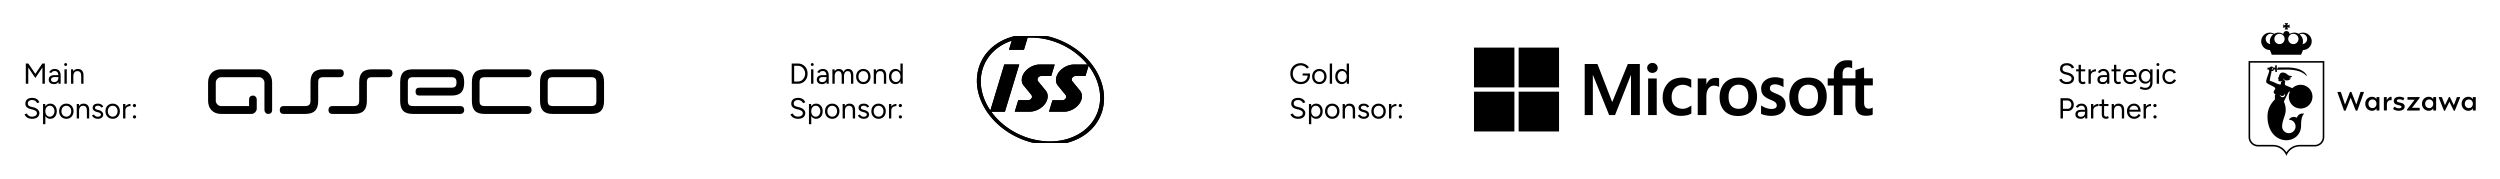 <svg xmlns="http://www.w3.org/2000/svg" width="865" height="62" fill="none"><g clip-path="url(#A)"><path d="M8.93 28.981v-7h.88l2.42 3.58 2.42-3.58h.87v7h-.84v-5.64l-2.45 3.65-2.45-3.63v5.62h-.85zm11.307 0l-.04-.82v-1.82c0-.393-.043-.717-.13-.97a1.14 1.14 0 0 0-.41-.59c-.187-.133-.43-.2-.73-.2-.273 0-.51.057-.71.17a1.22 1.22 0 0 0-.48.52l-.72-.28c.127-.233.28-.433.46-.6a1.76 1.76 0 0 1 .63-.39 2.25 2.25 0 0 1 .82-.14c.467 0 .85.093 1.15.28.307.18.537.45.69.81.153.353.227.793.22 1.32l-.01 2.71h-.74zm-1.5.12c-.587 0-1.047-.133-1.38-.4-.327-.273-.49-.65-.49-1.13 0-.507.167-.893.5-1.16.34-.273.813-.41 1.42-.41h1.43v.67h-1.25c-.467 0-.8.077-1 .23-.193.153-.29.373-.29.66a.75.75 0 0 0 .29.62c.193.147.463.22.81.22.287 0 .537-.06.75-.18.213-.127.377-.303.49-.53a1.77 1.77 0 0 0 .18-.82h.34c0 .68-.153 1.223-.46 1.63-.307.4-.753.6-1.34.6zm3.568-.12v-5h.8v5h-.8zm.41-6.16a.48.48 0 0 1-.5-.5.46.46 0 0 1 .15-.35.48.48 0 0 1 .35-.15.46.46 0 0 1 .35.15.46.46 0 0 1 .15.35.48.48 0 0 1-.15.35.46.46 0 0 1-.35.15zm1.864 6.16v-5h.75l.05.92v4.08h-.8zm3.51 0v-2.56h.8v2.56h-.8zm0-2.56c0-.493-.057-.87-.17-1.13s-.27-.437-.47-.53a1.5 1.5 0 0 0-.68-.15c-.44 0-.783.157-1.03.47-.24.307-.36.743-.36 1.31h-.39c0-.527.077-.98.23-1.36s.377-.67.67-.87.647-.3 1.06-.3c.393 0 .733.08 1.02.24.293.153.52.4.68.74.167.34.247.787.24 1.34v.24h-.8zM11.17 41.101a4.01 4.01 0 0 1-1.03-.12c-.3-.087-.56-.203-.78-.35a2.45 2.45 0 0 1-.54-.5 2.01 2.01 0 0 1-.31-.59l.81-.28c.1.293.3.55.6.77.307.213.68.32 1.12.32.54 0 .963-.107 1.27-.32s.46-.497.46-.85c0-.327-.137-.59-.41-.79-.273-.207-.633-.367-1.08-.48l-.77-.2c-.313-.08-.603-.197-.87-.35a2.01 2.01 0 0 1-.63-.6c-.153-.247-.23-.54-.23-.88 0-.633.203-1.127.61-1.48.413-.36 1.007-.54 1.78-.54.46 0 .857.077 1.19.23.333.147.603.337.81.57.213.227.363.473.45.74l-.8.28c-.127-.333-.34-.593-.64-.78-.3-.193-.663-.29-1.09-.29-.447 0-.803.11-1.07.33-.26.213-.39.507-.39.88 0 .32.103.567.31.74.207.167.477.29.81.37l.77.19c.68.16 1.2.427 1.56.8.367.367.55.763.55 1.19 0 .367-.093.703-.28 1.01-.187.3-.463.54-.83.72-.36.173-.81.26-1.35.26zm3.723 1.88v-7h.75l.05.92v6.08h-.8zm2.49-1.88a1.91 1.91 0 0 1-1.11-.33c-.313-.22-.557-.527-.73-.92-.173-.4-.26-.857-.26-1.37 0-.52.087-.977.26-1.37s.417-.7.73-.92a1.91 1.91 0 0 1 1.11-.33c.447 0 .84.11 1.18.33a2.18 2.18 0 0 1 .79.92c.193.393.29.85.29 1.37 0 .513-.097.97-.29 1.37a2.18 2.18 0 0 1-.79.92c-.34.22-.733.33-1.18.33zm-.18-.73a1.46 1.46 0 0 0 .83-.24 1.63 1.63 0 0 0 .58-.67c.147-.287.22-.613.22-.98s-.07-.693-.21-.98c-.133-.287-.323-.51-.57-.67a1.51 1.51 0 0 0-.84-.24c-.293 0-.557.08-.79.24-.227.16-.407.383-.54.67-.127.287-.19.613-.19.98s.063.693.19.98c.133.287.313.51.54.67s.487.24.78.24zm5.758.73c-.487 0-.92-.11-1.3-.33a2.41 2.41 0 0 1-.88-.93c-.213-.393-.32-.847-.32-1.36s.103-.967.31-1.36c.213-.393.507-.7.88-.92.38-.227.81-.34 1.29-.34.493 0 .927.113 1.3.34a2.25 2.25 0 0 1 .88.92c.213.393.32.847.32 1.36s-.107.967-.32 1.36a2.34 2.34 0 0 1-.87.93c-.373.22-.803.33-1.29.33zm0-.74c.333 0 .623-.08.87-.24s.44-.38.58-.66c.147-.28.22-.607.22-.98s-.073-.7-.22-.98a1.62 1.62 0 0 0-.59-.66c-.253-.16-.547-.24-.88-.24-.327 0-.617.08-.87.24-.247.16-.443.38-.59.66-.14.28-.21.607-.21.98 0 .367.07.693.21.98a1.69 1.69 0 0 0 .6.66c.26.16.553.24.88.24zm3.591.62v-5h.75l.05.92v4.08h-.8zm3.51 0v-2.56h.8v2.56h-.8zm0-2.56c0-.493-.057-.87-.17-1.13s-.27-.437-.47-.53a1.5 1.5 0 0 0-.68-.15c-.44 0-.783.157-1.03.47-.24.307-.36.743-.36 1.31h-.39c0-.527.077-.98.23-1.36s.377-.67.67-.87.647-.3 1.06-.3c.393 0 .733.08 1.02.24.293.153.52.4.68.74.167.34.247.787.24 1.34v.24h-.8zm3.816 2.68c-.367 0-.687-.053-.96-.16-.273-.113-.503-.26-.69-.44-.18-.18-.31-.377-.39-.59l.7-.29c.113.227.283.41.51.55a1.4 1.4 0 0 0 .75.21c.313 0 .577-.06.79-.18.213-.127.32-.303.32-.53 0-.207-.08-.373-.24-.5-.153-.127-.383-.23-.69-.31l-.48-.13c-.453-.12-.807-.3-1.06-.54-.253-.247-.38-.523-.38-.83 0-.473.153-.84.46-1.1.313-.267.777-.4 1.39-.4a2.34 2.34 0 0 1 .8.13c.24.087.447.21.62.37.173.153.3.337.38.55l-.7.31a.87.87 0 0 0-.43-.49c-.2-.1-.443-.15-.73-.15-.307 0-.547.067-.72.2-.173.127-.26.307-.26.54 0 .133.07.26.21.38.147.113.36.207.64.28l.5.13c.327.08.6.2.82.36.22.153.387.33.5.53s.17.413.17.64a1.29 1.29 0 0 1-.24.78c-.16.22-.377.39-.65.51-.273.113-.587.17-.94.17zm5.118 0c-.487 0-.92-.11-1.3-.33a2.41 2.41 0 0 1-.88-.93c-.213-.393-.32-.847-.32-1.36s.103-.967.31-1.36a2.34 2.34 0 0 1 .88-.92c.38-.227.81-.34 1.29-.34.493 0 .927.113 1.3.34a2.25 2.25 0 0 1 .88.92c.213.393.32.847.32 1.36s-.107.967-.32 1.36a2.34 2.34 0 0 1-.87.93c-.373.22-.803.33-1.29.33zm0-.74c.333 0 .623-.08.87-.24s.44-.38.58-.66c.147-.28.22-.607.22-.98s-.073-.7-.22-.98a1.62 1.62 0 0 0-.59-.66c-.253-.16-.547-.24-.88-.24-.327 0-.617.08-.87.24a1.72 1.72 0 0 0-.59.66c-.14.28-.21.607-.21.98 0 .367.07.693.21.98a1.69 1.69 0 0 0 .6.66c.26.16.553.24.88.24zm4.031-2.09c0-.54.103-.977.31-1.31.207-.34.47-.59.79-.75.327-.167.67-.25 1.03-.25v.75c-.293 0-.577.05-.85.15a1.42 1.42 0 0 0-.66.47c-.173.22-.26.52-.26.9l-.36.04zm-.44 2.71v-5h.8v5h-.8zm3.939-3.91c-.153 0-.287-.053-.4-.16a.53.53 0 0 1-.16-.39.53.53 0 0 1 .16-.39c.113-.113.247-.17.4-.17.147 0 .273.057.38.17.113.107.17.237.17.39s-.057.283-.17.39a.52.52 0 0 1-.38.16zm.01 3.93a.53.53 0 0 1-.39-.16c-.107-.113-.16-.247-.16-.4a.53.53 0 0 1 .55-.55.53.53 0 0 1 .39.16c.113.107.17.237.17.39s-.057.287-.17.4a.53.53 0 0 1-.39.16z" fill="#000"/><g fill-rule="evenodd" fill="#000"><path d="M135.804 25.345c-.004-.839-.47-1.361-1.333-1.361h-5.759c-3.097 0-4.434 1.357-4.434 4.541v6.354c0 1.256-.546 1.816-1.806 1.816h-7.495c-.801 0-1.33.529-1.33 1.371s.508 1.35 1.312 1.35h7.513c3.084 0 4.465-1.361 4.465-4.538v-6.354c0-1.35.477-1.813 1.775-1.813h5.759c.863 0 1.326-.532 1.333-1.364v-.003zm-46.081-1.364H76.43c-2.659 0-4.43 1.82-4.43 4.545v6.354c0 2.725 1.771 4.538 4.43 4.534h10.635c.887 0 1.771-.905 1.771-1.809v-3.177c0-.786-.571-1.361-1.301-1.361-.828 0-1.357.532-1.357 1.361v2.269H76.43c-.887 0-1.771-.908-1.771-1.816v-6.354c0-.908.887-1.813 1.771-1.817h13.293c.887 0 1.775.908 1.775 1.817v9.535c0 .717.532 1.361 1.329 1.361.752 0 1.329-.431 1.329-1.361v-9.535c0-2.725-1.771-4.541-4.43-4.545h-.004zm48.736 10.899c0 3.177 1.302 4.538 4.43 4.538h16.39c.804 0 1.333-.529 1.333-1.368s-.511-1.354-1.315-1.354h-16.408c-1.329-.021-1.775-.487-1.775-1.816v-6.354c0-1.357.48-1.813 1.775-1.813h13.29c1.249 0 1.771.473 1.771 1.813s-.463 1.813-1.771 1.813h-11.066c-.891 0-1.33.459-1.33 1.364s.453 1.364 1.33 1.364h11.066c3.139 0 4.43-1.364 4.43-4.541s-1.337-4.541-4.43-4.541h-13.29c-3.184 0-4.43 1.361-4.43 4.541v6.354zm24.812 0c0 3.177 1.301 4.538 4.43 4.538h14.89c.8 0 1.329-.529 1.329-1.368s-.462-1.354-1.312-1.354h-14.907c-1.33-.021-1.775-.487-1.775-1.816v-6.354c0-1.326.445-1.796 1.775-1.813h14.873c.804 0 1.332-.522 1.332-1.364s-.511-1.364-1.315-1.364h-14.89c-3.129 0-4.43 1.361-4.43 4.541v6.354zm23.579-.021c0 3.181 1.305 4.562 4.43 4.562h13.29c3.128 0 4.43-1.381 4.43-4.562v-6.354c0-3.177-1.302-4.517-4.43-4.517h-13.29c-3.125 0-4.43 1.34-4.43 4.517v6.354zm4.43 1.834c-1.329-.017-1.771-.512-1.771-1.837v-6.354c0-1.326.445-1.775 1.771-1.792h13.29c1.329.017 1.775.487 1.775 1.813v6.333c0 1.326-.446 1.816-1.775 1.841h-13.29v-.003zm-72.319-11.348c-.003-.839-.47-1.361-1.333-1.361h-5.759c-3.097 0-4.433 1.357-4.433 4.541v6.354c0 1.256-.547 1.816-1.806 1.816h-7.548c-.8 0-1.281.529-1.281 1.371s.48 1.35 1.281 1.35h7.548c3.079 0 4.464-1.361 4.464-4.538v-6.354c0-1.35.477-1.813 1.772-1.813h5.759c.866 0 1.329-.532 1.333-1.364l.003-.003z"/></g></g><g clip-path="url(#B)" fill="#000"><path d="M273.93 28.981v-7h2.13c.66 0 1.24.15 1.74.45.507.293.903.703 1.19 1.23s.43 1.133.43 1.82c0 .68-.143 1.283-.43 1.81s-.683.94-1.19 1.24c-.5.3-1.08.45-1.74.45h-2.13zm.85-.78h1.28c.353 0 .68-.067.98-.2.3-.14.563-.337.79-.59a2.74 2.74 0 0 0 .54-.87c.133-.333.2-.687.2-1.06s-.067-.723-.2-1.05c-.127-.333-.307-.627-.54-.88-.227-.253-.49-.447-.79-.58a2.29 2.29 0 0 0-.98-.21h-1.28v5.44zm5.855.78v-5h.8v5h-.8zm.41-6.16a.48.48 0 0 1-.5-.5.46.46 0 0 1 .15-.35.48.48 0 0 1 .35-.15.46.46 0 0 1 .35.15.46.46 0 0 1 .15.35.48.48 0 0 1-.15.35.46.46 0 0 1-.35.15zm4.944 6.16l-.04-.82v-1.82c0-.393-.043-.717-.13-.97-.087-.26-.223-.457-.41-.59s-.43-.2-.73-.2c-.273 0-.51.057-.71.17-.193.107-.353.28-.48.52l-.72-.28a2.32 2.32 0 0 1 .46-.6 1.76 1.76 0 0 1 .63-.39 2.25 2.25 0 0 1 .82-.14c.467 0 .85.093 1.15.28.307.18.537.45.69.81.153.353.227.793.22 1.32l-.01 2.71h-.74zm-1.5.12c-.587 0-1.047-.133-1.38-.4-.327-.273-.49-.65-.49-1.13 0-.507.167-.893.5-1.16.34-.273.813-.41 1.42-.41h1.43v.67h-1.25c-.467 0-.8.077-1 .23-.193.153-.29.373-.29.66a.75.75 0 0 0 .29.62c.193.147.463.22.81.22.287 0 .537-.06.75-.18.213-.127.377-.303.49-.53a1.77 1.77 0 0 0 .18-.82h.34c0 .68-.153 1.223-.46 1.63-.307.4-.753.6-1.34.6zm3.518-.12v-5h.75l.04.7a1.62 1.62 0 0 1 .59-.61c.24-.14.52-.21.84-.21.4 0 .74.093 1.02.28.286.187.493.47.62.85.14-.367.343-.647.61-.84.273-.193.596-.29.97-.29.56 0 1 .187 1.32.56.326.373.486.94.48 1.7v2.86h-.8v-2.56c0-.493-.054-.87-.16-1.13-.1-.26-.237-.437-.41-.53-.174-.1-.374-.15-.6-.15a1.06 1.06 0 0 0-.92.47c-.22.307-.33.743-.33 1.31v2.59h-.8v-2.56c0-.493-.054-.87-.16-1.13-.1-.26-.24-.437-.42-.53-.174-.1-.374-.15-.6-.15a1.05 1.05 0 0 0-.91.47c-.22.307-.33.743-.33 1.31v2.59h-.8zm10.716.12c-.487 0-.92-.11-1.3-.33-.374-.227-.667-.537-.88-.93s-.32-.847-.32-1.36.103-.967.31-1.36a2.33 2.33 0 0 1 .88-.92c.38-.227.81-.34 1.29-.34.493 0 .926.113 1.3.34.38.22.673.527.88.92.213.393.32.847.32 1.36s-.107.967-.32 1.36c-.207.393-.497.703-.87.93-.374.22-.804.33-1.29.33zm0-.74c.333 0 .623-.08.87-.24a1.65 1.65 0 0 0 .58-.66c.146-.28.22-.607.22-.98s-.074-.7-.22-.98a1.62 1.62 0 0 0-.59-.66c-.254-.16-.547-.24-.88-.24-.327 0-.617.08-.87.24a1.71 1.71 0 0 0-.59.66c-.14.28-.21.607-.21.98 0 .367.07.693.21.98a1.68 1.68 0 0 0 .6.66c.26.16.553.24.88.24zm3.59.62v-5h.75l.05.92v4.08h-.8zm3.51 0v-2.56h.8v2.56h-.8zm0-2.56c0-.493-.056-.87-.17-1.13s-.27-.437-.47-.53c-.2-.1-.426-.15-.68-.15-.44 0-.783.157-1.03.47-.24.307-.36.743-.36 1.31h-.39c0-.527.077-.98.23-1.36s.377-.67.67-.87.647-.3 1.06-.3c.394 0 .734.08 1.02.24.294.153.52.4.68.74.167.34.247.787.24 1.34v.24h-.8zm5.766 2.56l-.04-.93v-6.07h.8v7h-.76zm-1.73.12c-.446 0-.84-.11-1.18-.33s-.606-.527-.8-.92c-.186-.4-.28-.857-.28-1.37 0-.52.094-.977.28-1.37.194-.393.46-.7.8-.92s.734-.33 1.18-.33c.42 0 .787.11 1.1.33.32.22.567.527.74.92s.26.85.26 1.37c0 .513-.086.97-.26 1.37-.173.393-.42.7-.74.92-.313.22-.68.33-1.1.33zm.18-.73c.294 0 .554-.08.78-.24a1.57 1.57 0 0 0 .53-.67c.134-.287.2-.613.2-.98s-.066-.693-.2-.98a1.57 1.57 0 0 0-.53-.67c-.226-.16-.49-.24-.79-.24a1.51 1.51 0 0 0-.84.24c-.24.16-.43.383-.57.67s-.21.613-.21.98.07.693.21.98.334.51.58.67a1.51 1.51 0 0 0 .84.24zm-33.869 12.73c-.387 0-.73-.04-1.03-.12-.3-.087-.56-.203-.78-.35a2.45 2.45 0 0 1-.54-.5c-.14-.187-.243-.383-.31-.59l.81-.28c.1.293.3.55.6.77.307.213.68.32 1.12.32.54 0 .963-.107 1.27-.32s.46-.497.46-.85c0-.327-.137-.59-.41-.79-.273-.207-.633-.367-1.08-.48l-.77-.2c-.313-.08-.603-.197-.87-.35a2.01 2.01 0 0 1-.63-.6c-.153-.247-.23-.54-.23-.88 0-.633.203-1.127.61-1.48.413-.36 1.007-.54 1.78-.54.46 0 .857.077 1.19.23.333.147.603.337.81.57a1.97 1.97 0 0 1 .45.74l-.8.28a1.54 1.54 0 0 0-.64-.78c-.3-.193-.663-.29-1.09-.29-.447 0-.803.11-1.07.33-.26.213-.39.507-.39.88 0 .32.103.567.31.74.207.167.477.29.81.37l.77.19c.68.16 1.2.427 1.56.8.367.367.55.763.55 1.19 0 .367-.093.703-.28 1.01-.187.3-.463.54-.83.72-.36.173-.81.26-1.35.26zm3.723 1.88v-7h.75l.05.92v6.08h-.8zm2.49-1.88a1.91 1.91 0 0 1-1.11-.33c-.314-.22-.557-.527-.73-.92-.174-.4-.26-.857-.26-1.37 0-.52.086-.977.26-1.37s.416-.7.73-.92a1.91 1.91 0 0 1 1.11-.33c.446 0 .84.11 1.18.33s.603.527.79.92c.193.393.29.85.29 1.37 0 .513-.097.97-.29 1.37-.187.393-.45.7-.79.92s-.734.33-1.18.33zm-.18-.73c.313 0 .59-.08.83-.24.246-.16.44-.383.58-.67a2.13 2.13 0 0 0 .22-.98c0-.367-.07-.693-.21-.98a1.57 1.57 0 0 0-.57-.67 1.51 1.51 0 0 0-.84-.24 1.36 1.36 0 0 0-.79.24c-.227.16-.407.383-.54.67-.127.287-.19.613-.19.98s.063.693.19.98c.133.287.313.51.54.67s.486.24.78.24zm5.758.73c-.487 0-.92-.11-1.3-.33-.374-.227-.667-.537-.88-.93s-.32-.847-.32-1.36.103-.967.31-1.36a2.33 2.33 0 0 1 .88-.92c.38-.227.81-.34 1.29-.34.493 0 .926.113 1.3.34.38.22.673.527.88.92.213.393.32.847.32 1.36s-.107.967-.32 1.36c-.207.393-.497.703-.87.93-.374.22-.804.33-1.29.33zm0-.74c.333 0 .623-.08.87-.24a1.65 1.65 0 0 0 .58-.66c.146-.28.22-.607.22-.98s-.074-.7-.22-.98a1.62 1.62 0 0 0-.59-.66c-.254-.16-.547-.24-.88-.24-.327 0-.617.08-.87.24a1.71 1.71 0 0 0-.59.66c-.14.28-.21.607-.21.98 0 .367.07.693.21.98a1.68 1.68 0 0 0 .6.66c.26.16.553.24.88.24zm3.591.62v-5h.75l.05.92v4.08h-.8zm3.51 0v-2.56h.8v2.56h-.8zm0-2.56c0-.493-.057-.87-.17-1.13s-.27-.437-.47-.53a1.5 1.5 0 0 0-.68-.15c-.44 0-.784.157-1.03.47-.24.307-.36.743-.36 1.31h-.39c0-.527.076-.98.23-1.36s.376-.67.67-.87.646-.3 1.06-.3c.393 0 .733.08 1.02.24.293.153.52.4.68.74.166.34.246.787.24 1.34v.24h-.8zm3.816 2.68a2.63 2.63 0 0 1-.96-.16c-.274-.113-.504-.26-.69-.44-.18-.18-.31-.377-.39-.59l.7-.29a1.34 1.34 0 0 0 .51.55c.226.14.476.21.75.21.313 0 .576-.06.79-.18.213-.127.32-.303.32-.53 0-.207-.08-.373-.24-.5-.154-.127-.384-.23-.69-.31l-.48-.13c-.454-.12-.807-.3-1.06-.54-.254-.247-.38-.523-.38-.83 0-.473.153-.84.46-1.1.313-.267.776-.4 1.39-.4.293 0 .56.043.8.13s.446.21.62.37c.173.153.3.337.38.55l-.7.31c-.087-.227-.23-.39-.43-.49s-.444-.15-.73-.15c-.307 0-.547.067-.72.2-.174.127-.26.307-.26.54 0 .133.07.26.21.38.146.113.36.207.64.28l.5.13c.326.08.6.2.82.36a1.64 1.64 0 0 1 .5.53 1.28 1.28 0 0 1 .17.64 1.29 1.29 0 0 1-.24.78 1.56 1.56 0 0 1-.65.51c-.274.113-.587.17-.94.17zm5.118 0c-.487 0-.92-.11-1.3-.33a2.41 2.41 0 0 1-.88-.93c-.213-.393-.32-.847-.32-1.36s.103-.967.31-1.36a2.34 2.34 0 0 1 .88-.92c.38-.227.81-.34 1.29-.34.493 0 .927.113 1.3.34.38.22.673.527.88.92.213.393.32.847.32 1.36s-.107.967-.32 1.36c-.207.393-.497.703-.87.93-.373.22-.803.33-1.29.33zm0-.74c.333 0 .623-.08.87-.24s.44-.38.58-.66c.147-.28.22-.607.22-.98s-.073-.7-.22-.98a1.62 1.62 0 0 0-.59-.66c-.253-.16-.547-.24-.88-.24-.327 0-.617.08-.87.24a1.72 1.72 0 0 0-.59.66c-.14.28-.21.607-.21.98 0 .367.07.693.21.98.147.28.347.5.6.66.26.16.553.24.88.24zm4.031-2.09c0-.54.103-.977.31-1.31a1.93 1.93 0 0 1 .79-.75c.326-.167.67-.25 1.03-.25v.75a2.45 2.45 0 0 0-.85.15c-.267.093-.487.25-.66.47s-.26.52-.26.9l-.36.04zm-.44 2.71v-5h.8v5h-.8zm3.939-3.91a.56.56 0 0 1-.4-.16.53.53 0 0 1-.16-.39.53.53 0 0 1 .16-.39c.113-.113.246-.17.4-.17.146 0 .273.057.38.17.113.107.17.237.17.39s-.057.283-.17.39a.52.52 0 0 1-.38.16zm.01 3.93a.53.53 0 0 1-.39-.16c-.107-.113-.16-.247-.16-.4a.53.53 0 0 1 .55-.55.53.53 0 0 1 .39.16c.113.107.17.237.17.39a.55.55 0 0 1-.17.4.53.53 0 0 1-.39.16z"/><use href="#E"/><use href="#F"/><use href="#E"/><use href="#F"/></g><g clip-path="url(#C)" fill="#000"><path d="M450.1 29.101c-.713 0-1.343-.153-1.89-.46a3.44 3.44 0 0 1-1.29-1.28c-.307-.547-.46-1.17-.46-1.87 0-.713.153-1.34.46-1.88.313-.547.743-.973 1.29-1.28.547-.313 1.177-.47 1.89-.47a3.2 3.2 0 0 1 1.09.19c.353.12.677.287.97.5s.53.457.71.73l-.67.46c-.133-.213-.313-.403-.54-.57a2.63 2.63 0 0 0-.75-.4 2.44 2.44 0 0 0-.81-.14c-.54 0-1.02.123-1.44.37a2.59 2.59 0 0 0-.99 1c-.24.427-.36.923-.36 1.49 0 .547.117 1.037.35 1.47.24.427.57.763.99 1.01.427.247.91.37 1.45.37a2.49 2.49 0 0 0 1.2-.28c.353-.193.63-.457.83-.79.2-.34.3-.73.3-1.17l.81-.06c0 .613-.133 1.15-.4 1.61a2.86 2.86 0 0 1-1.11 1.07c-.473.253-1.017.38-1.63.38zm.61-2.96v-.73h2.53v.66l-.4.07h-2.13zm5.798 2.96c-.487 0-.92-.11-1.3-.33a2.41 2.41 0 0 1-.88-.93c-.213-.393-.32-.847-.32-1.36s.103-.967.31-1.36a2.33 2.33 0 0 1 .88-.92c.38-.227.81-.34 1.29-.34.493 0 .926.113 1.3.34.38.22.673.527.88.92.213.393.32.847.32 1.36s-.107.967-.32 1.36c-.207.393-.497.703-.87.93-.374.22-.804.33-1.29.33zm0-.74c.333 0 .623-.08.87-.24a1.65 1.65 0 0 0 .58-.66c.146-.28.22-.607.22-.98s-.074-.7-.22-.98a1.62 1.62 0 0 0-.59-.66c-.254-.16-.547-.24-.88-.24-.327 0-.617.08-.87.24a1.71 1.71 0 0 0-.59.66c-.14.28-.21.607-.21.98 0 .367.07.693.21.98a1.68 1.68 0 0 0 .6.66c.26.16.553.24.88.24zm3.59.62v-7h.8v7h-.8zm5.898 0l-.04-.93v-6.07h.8v7h-.76zm-1.73.12c-.447 0-.84-.11-1.18-.33s-.607-.527-.8-.92a3.2 3.2 0 0 1-.28-1.37c0-.52.093-.977.28-1.37.193-.393.46-.7.8-.92s.733-.33 1.18-.33c.42 0 .786.11 1.1.33a2.13 2.13 0 0 1 .74.92c.173.393.26.85.26 1.37 0 .513-.087.97-.26 1.37a2.13 2.13 0 0 1-.74.92c-.314.22-.68.33-1.1.33zm.18-.73a1.32 1.32 0 0 0 .78-.24c.226-.16.403-.383.53-.67.133-.287.2-.613.2-.98s-.067-.693-.2-.98c-.127-.287-.304-.51-.53-.67s-.49-.24-.79-.24c-.314 0-.594.08-.84.24-.24.16-.43.383-.57.67s-.21.613-.21.98.07.693.21.98.333.51.58.67a1.51 1.51 0 0 0 .84.24zm-15.276 12.73c-.387 0-.73-.04-1.03-.12-.3-.087-.56-.203-.78-.35a2.45 2.45 0 0 1-.54-.5c-.14-.187-.243-.383-.31-.59l.81-.28c.1.293.3.55.6.77.307.213.68.32 1.12.32.54 0 .963-.107 1.27-.32s.46-.497.46-.85c0-.327-.137-.59-.41-.79-.273-.207-.633-.367-1.08-.48l-.77-.2a3.47 3.47 0 0 1-.87-.35 2.01 2.01 0 0 1-.63-.6c-.153-.247-.23-.54-.23-.88 0-.633.203-1.127.61-1.48.413-.36 1.007-.54 1.78-.54.46 0 .857.077 1.19.23.333.147.603.337.81.57a1.97 1.97 0 0 1 .45.74l-.8.28a1.54 1.54 0 0 0-.64-.78c-.3-.193-.663-.29-1.09-.29-.447 0-.803.11-1.07.33-.26.213-.39.507-.39.88 0 .32.103.567.31.74.207.167.477.29.81.37l.77.19c.68.16 1.2.427 1.56.8.367.367.55.763.55 1.19 0 .367-.093.703-.28 1.01-.187.3-.463.54-.83.72-.36.173-.81.26-1.35.26zm3.723 1.88v-7h.75l.05.92v6.08h-.8zm2.49-1.88a1.91 1.91 0 0 1-1.11-.33c-.314-.22-.557-.527-.73-.92-.174-.4-.26-.857-.26-1.37 0-.52.086-.977.26-1.37s.416-.7.73-.92a1.91 1.91 0 0 1 1.11-.33c.446 0 .84.11 1.18.33s.603.527.79.92c.193.393.29.85.29 1.37 0 .513-.097.97-.29 1.37-.187.393-.45.7-.79.92s-.734.33-1.18.33zm-.18-.73c.313 0 .59-.08.83-.24.246-.16.44-.383.58-.67a2.13 2.13 0 0 0 .22-.98c0-.367-.07-.693-.21-.98a1.57 1.57 0 0 0-.57-.67 1.51 1.51 0 0 0-.84-.24 1.36 1.36 0 0 0-.79.24c-.227.16-.407.383-.54.67-.127.287-.19.613-.19.98s.063.693.19.98c.133.287.313.51.54.67s.486.24.78.24zm5.758.73c-.487 0-.92-.11-1.3-.33a2.41 2.41 0 0 1-.88-.93c-.213-.393-.32-.847-.32-1.36s.103-.967.31-1.36a2.33 2.33 0 0 1 .88-.92c.38-.227.81-.34 1.29-.34.493 0 .926.113 1.3.34.38.22.673.527.88.92.213.393.32.847.32 1.36s-.107.967-.32 1.36c-.207.393-.497.703-.87.93-.374.22-.804.33-1.29.33zm0-.74c.333 0 .623-.08.87-.24a1.65 1.65 0 0 0 .58-.66c.146-.28.22-.607.22-.98s-.074-.7-.22-.98a1.62 1.62 0 0 0-.59-.66c-.254-.16-.547-.24-.88-.24-.327 0-.617.08-.87.24a1.71 1.71 0 0 0-.59.66c-.14.28-.21.607-.21.98 0 .367.07.693.21.98a1.68 1.68 0 0 0 .6.66c.26.16.553.24.88.24zm3.591.62v-5h.75l.05.92v4.08h-.8zm3.51 0v-2.56h.8v2.56h-.8zm0-2.56c0-.493-.057-.87-.17-1.13s-.27-.437-.47-.53a1.5 1.5 0 0 0-.68-.15c-.44 0-.784.157-1.03.47-.24.307-.36.743-.36 1.31h-.39c0-.527.076-.98.23-1.36s.376-.67.67-.87.646-.3 1.06-.3c.393 0 .733.08 1.02.24a1.54 1.54 0 0 1 .68.74c.166.34.246.787.24 1.34v.24h-.8zm3.816 2.68a2.63 2.63 0 0 1-.96-.16c-.274-.113-.504-.26-.69-.44a1.66 1.66 0 0 1-.39-.59l.7-.29a1.34 1.34 0 0 0 .51.55c.226.14.476.21.75.21.313 0 .576-.06.79-.18.213-.127.32-.303.32-.53 0-.207-.08-.373-.24-.5-.154-.127-.384-.23-.69-.31l-.48-.13c-.454-.12-.807-.3-1.06-.54-.254-.247-.38-.523-.38-.83 0-.473.153-.84.46-1.1.313-.267.776-.4 1.39-.4.293 0 .56.043.8.13s.446.21.62.37c.173.153.3.337.38.55l-.7.31a.87.87 0 0 0-.43-.49c-.2-.1-.444-.15-.73-.15-.307 0-.547.067-.72.2-.174.127-.26.307-.26.54 0 .133.07.26.21.38.146.113.36.207.64.28l.5.13c.326.08.6.2.82.36a1.64 1.64 0 0 1 .5.53 1.28 1.28 0 0 1 .17.64 1.29 1.29 0 0 1-.24.78 1.56 1.56 0 0 1-.65.51c-.274.113-.587.17-.94.17zm5.118 0c-.487 0-.92-.11-1.3-.33a2.41 2.41 0 0 1-.88-.93c-.213-.393-.32-.847-.32-1.36s.103-.967.31-1.36a2.34 2.34 0 0 1 .88-.92c.38-.227.81-.34 1.29-.34.493 0 .927.113 1.3.34.38.22.673.527.88.92.213.393.32.847.32 1.36s-.107.967-.32 1.36c-.207.393-.497.703-.87.93-.373.22-.803.33-1.29.33zm0-.74c.333 0 .623-.08.87-.24s.44-.38.58-.66a2.08 2.08 0 0 0 .22-.98 2.08 2.08 0 0 0-.22-.98 1.62 1.62 0 0 0-.59-.66c-.253-.16-.547-.24-.88-.24-.327 0-.617.08-.87.24a1.72 1.72 0 0 0-.59.66c-.14.28-.21.607-.21.98 0 .367.07.693.21.98.147.28.347.5.6.66.26.16.553.24.88.24zm4.031-2.09c0-.54.103-.977.31-1.31a1.93 1.93 0 0 1 .79-.75 2.23 2.23 0 0 1 1.03-.25v.75a2.45 2.45 0 0 0-.85.15c-.267.093-.487.25-.66.47s-.26.52-.26.9l-.36.04zm-.44 2.71v-5h.8v5h-.8zm3.939-3.91a.56.56 0 0 1-.4-.16.53.53 0 0 1-.16-.39.53.53 0 0 1 .16-.39c.113-.113.246-.17.4-.17.146 0 .273.057.38.17.113.107.17.237.17.39s-.057.283-.17.39a.52.52 0 0 1-.38.16zm.01 3.93a.53.53 0 0 1-.39-.16c-.107-.113-.16-.247-.16-.4a.53.53 0 0 1 .55-.55.53.53 0 0 1 .39.16c.113.107.17.237.17.39a.55.55 0 0 1-.17.4.53.53 0 0 1-.39.16zm82.853-18.85v17.66h-3.065V25.954h-.041l-5.478 13.857h-2.041l-5.6-13.857h-.041v13.857h-2.82v-17.66h4.413l5.07 13.079h.082l5.355-13.079h4.17-.004zm2.535 1.349c0-.489.163-.901.529-1.227a1.83 1.83 0 0 1 1.268-.489c.53 0 .982.163 1.308.489s.53.738.53 1.227-.163.901-.53 1.227a1.86 1.86 0 0 1-1.308.489c-.53 0-.941-.163-1.268-.489-.326-.367-.529-.779-.529-1.227zm3.309 3.64v12.671h-2.983V27.14h2.983zm9.036 10.503a3.45 3.45 0 0 0 1.471-.326 6.31 6.31 0 0 0 1.471-.819v2.78c-.489.285-1.023.489-1.634.611a10.07 10.07 0 0 1-2.001.204c-1.879 0-3.391-.571-4.536-1.757-1.186-1.186-1.757-2.698-1.757-4.495 0-2.042.611-3.721 1.797-5.029s2.861-1.96 5.07-1.96c.571 0 1.146.081 1.676.204.57.122 1.022.326 1.349.489v2.861c-.449-.326-.942-.611-1.39-.778-.489-.163-.982-.285-1.472-.285-1.186 0-2.127.367-2.861 1.145s-1.063 1.797-1.063 3.106.366 2.291 1.063 2.983 1.635 1.064 2.821 1.064l-.004.004zm11.403-10.707c.245 0 .448 0 .652.041l.489.122v3.024a1.82 1.82 0 0 0-.693-.326c-.327-.081-.652-.163-1.104-.163-.738 0-1.349.326-1.838.941s-.778 1.553-.778 2.861v6.378h-2.984v-12.67h2.984v2.001h.04c.286-.693.693-1.227 1.227-1.634.571-.367 1.227-.571 2.001-.571l.004-.004zm1.308 6.741c0-2.083.612-3.762 1.757-4.989 1.186-1.227 2.82-1.838 4.907-1.838 1.96 0 3.517.571 4.618 1.757s1.675 2.779 1.675 4.781-.612 3.68-1.757 4.907c-1.186 1.227-2.779 1.838-4.821 1.838s-3.517-.571-4.659-1.716c-1.145-1.186-1.715-2.779-1.715-4.74h-.005zm3.106-.122c0 1.308.285 2.331.901 3.024s1.471 1.064 2.576 1.064 1.919-.326 2.494-1.064c.57-.693.86-1.716.86-3.106s-.286-2.372-.86-3.106c-.571-.693-1.431-1.064-2.454-1.064-1.104 0-1.919.367-2.535 1.105-.693.778-.982 1.797-.982 3.146zm14.305-3.065c0 .408.123.778.408 1.023s.86.53 1.797.901c1.186.489 2.042 1.023 2.495 1.593.489.611.737 1.308.737 2.168a3.42 3.42 0 0 1-1.389 2.861c-.901.738-2.169 1.064-3.722 1.064-.529 0-1.104-.081-1.756-.204s-1.186-.285-1.634-.489v-2.943a7.29 7.29 0 0 0 1.756.901c.612.208 1.186.326 1.716.326.652 0 1.186-.081 1.471-.285.326-.204.489-.489.489-.942 0-.407-.163-.738-.489-1.064-.326-.285-.982-.611-1.879-.982-1.104-.448-1.878-.982-2.331-1.553s-.693-1.308-.693-2.209a3.48 3.48 0 0 1 1.349-2.82c.901-.738 2.083-1.105 3.518-1.105a6.51 6.51 0 0 1 1.471.163l1.39.367v2.902a8.85 8.85 0 0 0-1.39-.693 4.33 4.33 0 0 0-1.553-.285c-.57 0-1.023.122-1.308.326-.285.285-.448.571-.448.982l-.005-.004zm6.705 3.187c0-2.083.611-3.762 1.756-4.989 1.186-1.227 2.821-1.838 4.907-1.838 1.961 0 3.518.571 4.618 1.757s1.675 2.779 1.675 4.781-.611 3.68-1.756 4.907c-1.186 1.227-2.78 1.838-4.822 1.838s-3.517-.571-4.658-1.716c-1.105-1.186-1.716-2.779-1.716-4.74h-.004zm3.105-.122c0 1.308.286 2.331.901 3.024s1.471 1.064 2.576 1.064 1.92-.326 2.494-1.064c.571-.693.86-1.716.86-3.106s-.285-2.372-.86-3.106c-.57-.693-1.43-1.064-2.453-1.064-1.105 0-1.92.367-2.535 1.105-.652.778-.983 1.797-.983 3.146zm19.788-3.966h-4.455v10.218h-3.024V29.589h-2.128v-2.453h2.128v-1.757c0-1.308.448-2.413 1.308-3.269s1.96-1.267 3.309-1.267l.983.041c.289 0 .529.081.737.163v2.576c-.081-.041-.285-.122-.529-.204s-.53-.122-.86-.122c-.612 0-1.105.204-1.431.571s-.489.982-.489 1.716v1.512h4.455v-2.861l2.983-.901v3.762H648v2.454h-3.024v5.926c0 .778.163 1.308.407 1.634.286.326.738.489 1.35.489.163 0 .366-.041.611-.122s.448-.163.611-.285v2.453c-.204.122-.489.204-.941.285s-.86.122-1.309.122c-1.267 0-2.209-.326-2.82-.982s-.941-1.675-.941-3.024l.04-6.46.005.004zm-118.01-13.323H510v13.979h13.979V16.266zm15.451 0h-13.979v13.979h13.979V16.266zm-15.451 15.451H510v13.979h13.979V31.717zm15.451 0h-13.979v13.979h13.979V31.717z"/></g><g clip-path="url(#D)" fill="#000"><path d="M715.17 29.101c-.387 0-.73-.04-1.03-.12-.3-.087-.56-.203-.78-.35a2.45 2.45 0 0 1-.54-.5c-.14-.187-.243-.383-.31-.59l.81-.28c.1.293.3.55.6.77.307.213.68.32 1.12.32.54 0 .963-.107 1.27-.32s.46-.497.46-.85c0-.327-.137-.59-.41-.79-.273-.207-.633-.367-1.08-.48l-.77-.2a3.47 3.47 0 0 1-.87-.35 2.01 2.01 0 0 1-.63-.6c-.153-.247-.23-.54-.23-.88 0-.633.203-1.127.61-1.48.413-.36 1.007-.54 1.78-.54.46 0 .857.077 1.19.23.333.147.603.337.81.57a1.97 1.97 0 0 1 .45.74l-.8.28a1.54 1.54 0 0 0-.64-.78c-.3-.193-.663-.29-1.09-.29-.447 0-.803.11-1.07.33-.26.213-.39.507-.39.88 0 .32.103.567.31.74.207.167.477.29.81.37l.77.19c.68.16 1.2.427 1.56.8.367.367.55.763.55 1.19 0 .367-.093.703-.28 1.01-.187.3-.463.54-.83.72-.36.173-.81.26-1.35.26zm5.553 0c-.487 0-.864-.127-1.13-.38s-.4-.61-.4-1.07v-5.23h.8v5.15c0 .253.066.45.2.59.14.133.333.2.58.2.08 0 .156-.01.23-.03.08-.027.183-.087.31-.18l.31.65c-.174.113-.33.19-.47.23-.14.047-.284.07-.43.07zm-2.4-4.41v-.71h3.17v.71h-3.17zm4.739 1.58c0-.54.103-.977.31-1.31.207-.34.47-.59.79-.75.327-.167.67-.25 1.03-.25v.75c-.293 0-.577.05-.85.15-.267.093-.487.25-.66.47s-.26.52-.26.9l-.36.04zm-.44 2.71v-5h.8v5h-.8zm6.459 0l-.04-.82v-1.82c0-.393-.044-.717-.13-.97-.087-.26-.224-.457-.41-.59s-.43-.2-.73-.2c-.274 0-.51.057-.71.17-.194.107-.354.28-.48.52l-.72-.28a2.3 2.3 0 0 1 .46-.6 1.76 1.76 0 0 1 .63-.39 2.25 2.25 0 0 1 .82-.14c.466 0 .85.093 1.15.28.306.18.536.45.69.81.153.353.226.793.22 1.32l-.01 2.71h-.74zm-1.5.12c-.587 0-1.047-.133-1.38-.4-.327-.273-.49-.65-.49-1.13 0-.507.166-.893.5-1.16.34-.273.813-.41 1.42-.41h1.43v.67h-1.25c-.467 0-.8.077-1 .23-.194.153-.29.373-.29.66 0 .26.096.467.29.62.193.147.463.22.81.22.286 0 .536-.06.75-.18a1.26 1.26 0 0 0 .49-.53 1.77 1.77 0 0 0 .18-.82h.34c0 .68-.154 1.223-.46 1.63-.307.4-.754.6-1.34.6zm5.397 0c-.486 0-.863-.127-1.13-.38s-.4-.61-.4-1.07v-5.23h.8v5.15c0 .253.067.45.2.59.14.133.334.2.58.2a.87.87 0 0 0 .23-.03 1.22 1.22 0 0 0 .31-.18l.31.65c-.173.113-.33.19-.47.23a1.35 1.35 0 0 1-.43.07zm-2.4-4.41v-.71h3.17v.71h-3.17zm6.46 4.41c-.486 0-.916-.11-1.29-.33a2.42 2.42 0 0 1-.88-.93c-.206-.393-.31-.847-.31-1.36s.104-.967.31-1.36a2.37 2.37 0 0 1 .87-.92c.374-.227.8-.34 1.28-.34.467 0 .87.117 1.21.35.34.227.604.547.79.96s.28.9.28 1.46h-4.13l.2-.17c0 .4.07.743.21 1.03a1.58 1.58 0 0 0 .61.66 1.78 1.78 0 0 0 .89.22c.354 0 .65-.083.89-.25a1.66 1.66 0 0 0 .57-.66l.69.35a2.2 2.2 0 0 1-.51.68c-.206.193-.453.343-.74.45a2.62 2.62 0 0 1-.94.16zm-1.62-2.98l-.21-.16h3.45l-.21.17a1.71 1.71 0 0 0-.19-.83c-.127-.233-.296-.413-.51-.54a1.42 1.42 0 0 0-.74-.19c-.273 0-.533.063-.78.19a1.59 1.59 0 0 0-.59.54c-.146.227-.22.5-.22.82zm6.889 4.98c-.32 0-.613-.033-.88-.1-.26-.06-.483-.13-.67-.21-.18-.073-.31-.137-.39-.19l.3-.65a4.41 4.41 0 0 0 .37.17c.16.073.347.133.56.18a2.97 2.97 0 0 0 .7.08 1.82 1.82 0 0 0 .86-.2 1.3 1.3 0 0 0 .6-.61c.147-.273.22-.627.22-1.06v-4.53h.8v4.52c0 .573-.106 1.053-.32 1.44s-.506.677-.88.87-.796.29-1.27.29zm-.03-2.16c-.446 0-.84-.107-1.18-.32a2.21 2.21 0 0 1-.8-.89 3.01 3.01 0 0 1-.28-1.32c0-.507.094-.95.28-1.33.194-.387.46-.687.8-.9s.734-.32 1.18-.32c.42 0 .787.107 1.1.32s.557.513.73.9c.18.38.27.823.27 1.33 0 .5-.09.94-.27 1.32-.173.38-.416.677-.73.89a1.91 1.91 0 0 1-1.1.32zm.19-.69c.294 0 .554-.08.78-.24a1.59 1.59 0 0 0 .53-.65c.127-.28.19-.603.19-.97 0-.353-.066-.667-.2-.94a1.51 1.51 0 0 0-.53-.65 1.29 1.29 0 0 0-.78-.24 1.51 1.51 0 0 0-.84.24c-.24.153-.43.37-.57.65-.133.273-.2.587-.2.94a2.14 2.14 0 0 0 .21.97 1.69 1.69 0 0 0 .57.65 1.51 1.51 0 0 0 .84.24zm3.76.73v-5h.8v5h-.8zm.41-6.16a.48.48 0 0 1-.5-.5.46.46 0 0 1 .15-.35.48.48 0 0 1 .35-.15.46.46 0 0 1 .35.15.46.46 0 0 1 .15.35.48.48 0 0 1-.15.35.46.46 0 0 1-.35.15zm4.094 6.28c-.494 0-.93-.11-1.31-.33a2.39 2.39 0 0 1-.89-.93c-.213-.393-.32-.847-.32-1.36s.103-.967.31-1.36c.213-.393.51-.7.89-.92.38-.227.813-.34 1.3-.34.48 0 .91.11 1.29.33a2.17 2.17 0 0 1 .87.93l-.73.33c-.134-.267-.327-.473-.58-.62a1.65 1.65 0 0 0-.87-.23c-.327 0-.617.08-.87.24-.247.16-.444.383-.59.67a2.14 2.14 0 0 0-.21.97c0 .367.07.693.21.98a1.68 1.68 0 0 0 .6.66c.26.16.553.24.88.24a1.55 1.55 0 0 0 .87-.25c.26-.167.456-.4.59-.7l.73.33c-.2.427-.49.76-.87 1s-.814.36-1.3.36zm-37.801 11.88v-7h2.28a2.49 2.49 0 0 1 1.2.28c.353.187.627.447.82.78a2.21 2.21 0 0 1 .3 1.16 2.36 2.36 0 0 1-.27 1.14 2.06 2.06 0 0 1-.74.79c-.313.187-.677.28-1.09.28h-1.65v2.57h-.85zm.85-3.34h1.65a1.14 1.14 0 0 0 .9-.4c.24-.273.36-.62.36-1.04 0-.433-.14-.783-.42-1.05s-.637-.4-1.07-.4h-1.42v2.89zm7.693 3.34l-.04-.82v-1.82c0-.393-.043-.717-.13-.97-.086-.26-.223-.457-.41-.59s-.43-.2-.73-.2a1.42 1.42 0 0 0-.71.17c-.193.107-.353.28-.48.52l-.72-.28a2.32 2.32 0 0 1 .46-.6 1.76 1.76 0 0 1 .63-.39 2.26 2.26 0 0 1 .82-.14c.467 0 .85.093 1.15.28.307.18.537.45.69.81.154.353.227.793.22 1.32l-.01 2.71h-.74zm-1.5.12c-.586 0-1.046-.133-1.38-.4-.326-.273-.49-.65-.49-1.13 0-.507.167-.893.5-1.16.34-.273.814-.41 1.42-.41h1.43v.67h-1.25c-.466 0-.8.077-1 .23-.193.153-.29.373-.29.66a.75.75 0 0 0 .29.62c.194.147.464.22.81.22.287 0 .537-.06.75-.18a1.25 1.25 0 0 0 .49-.53 1.77 1.77 0 0 0 .18-.82h.34c0 .68-.153 1.223-.46 1.63-.306.4-.753.6-1.34.6zm3.958-2.83c0-.54.103-.977.31-1.31.207-.34.47-.59.79-.75.327-.167.67-.25 1.03-.25v.75c-.293 0-.577.05-.85.15-.267.093-.487.25-.66.47s-.26.52-.26.9l-.36.04zm-.44 2.71v-5h.8v5h-.8zm5.259.12c-.487 0-.863-.127-1.13-.38s-.4-.61-.4-1.07v-5.23h.8v5.15c0 .253.067.45.2.59.14.133.333.2.58.2a.87.87 0 0 0 .23-.03c.08-.027.183-.087.31-.18l.31.65c-.173.113-.33.19-.47.23a1.35 1.35 0 0 1-.43.07zm-2.4-4.41v-.71h3.17v.71h-3.17zm4.299 4.29v-5h.75l.05.92v4.08h-.8zm3.51 0v-2.56h.8v2.56h-.8zm0-2.56c0-.493-.056-.87-.17-1.13s-.27-.437-.47-.53c-.2-.1-.426-.15-.68-.15-.44 0-.783.157-1.03.47-.24.307-.36.743-.36 1.31h-.39c0-.527.077-.98.23-1.36s.377-.67.67-.87.647-.3 1.06-.3c.394 0 .734.08 1.02.24.294.153.52.4.68.74.167.34.247.787.24 1.34v.24h-.8zm4.256 2.68c-.486 0-.916-.11-1.29-.33a2.42 2.42 0 0 1-.88-.93c-.206-.393-.31-.847-.31-1.36s.104-.967.31-1.36a2.37 2.37 0 0 1 .87-.92c.374-.227.8-.34 1.28-.34.467 0 .87.117 1.21.35.34.227.604.547.79.96s.28.9.28 1.46h-4.13l.2-.17c0 .4.07.743.21 1.03a1.58 1.58 0 0 0 .61.66 1.78 1.78 0 0 0 .89.22c.354 0 .65-.083.89-.25a1.66 1.66 0 0 0 .57-.66l.69.35a2.2 2.2 0 0 1-.51.68c-.206.193-.453.343-.74.45a2.62 2.62 0 0 1-.94.16zm-1.62-2.98l-.21-.16h3.45l-.21.17a1.71 1.71 0 0 0-.19-.83c-.127-.233-.296-.413-.51-.54a1.42 1.42 0 0 0-.74-.19c-.273 0-.533.063-.78.19a1.59 1.59 0 0 0-.59.54c-.146.227-.22.5-.22.82zm5.329.15c0-.54.104-.977.31-1.31.207-.34.47-.59.79-.75.327-.167.67-.25 1.03-.25v.75a2.46 2.46 0 0 0-.85.15c-.266.093-.486.25-.66.47s-.26.52-.26.9l-.36.04zm-.44 2.71v-5h.8v5h-.8zm3.939-3.91c-.153 0-.286-.053-.4-.16-.106-.107-.16-.237-.16-.39s.054-.283.16-.39a.55.55 0 0 1 .4-.17c.147 0 .274.057.38.17.114.107.17.237.17.39s-.056.283-.17.39c-.106.107-.233.16-.38.16zm.01 3.93a.53.53 0 0 1-.39-.16c-.106-.113-.16-.247-.16-.4s.054-.283.16-.39a.53.53 0 0 1 .39-.16.53.53 0 0 1 .39.16c.114.107.17.237.17.39s-.056.287-.17.4a.53.53 0 0 1-.39.16zm58.03-19.317v25.713c0 1.51-1.223 2.735-2.73 2.735h-.313-4.871-.007-.015-.007a5.46 5.46 0 0 0-4.608 2.575c-.976-1.568-2.709-2.568-4.609-2.575h-.029-5.191c-1.507 0-2.73-1.226-2.73-2.735V21.684h25.11zm.546-.547H778v26.26c0 1.816 1.463 3.282 3.276 3.282h5.191c2.14 0 3.96 1.371 4.637 3.282.677-1.911 2.497-3.282 4.638-3.282h5.191a3.28 3.28 0 0 0 3.276-3.282v-26.26zm-7.368-9.847a2.91 2.91 0 0 0-1.5.408 3 3 0 0 0-1.499-.408 2.98 2.98 0 0 0-1.638.489 1.09 1.09 0 0 0-1.092-1.036c-.583 0-1.063.46-1.092 1.036a3.01 3.01 0 0 0-1.638-.489 2.91 2.91 0 0 0-1.5.408 3 3 0 0 0-1.5-.408c-1.66 0-2.999 1.349-2.999 3.005s1.346 3.005 2.999 3.005l.655 1.641h10.142l.669-1.641c1.66 0 3-1.349 3-3.005s-1.354-3.005-3.007-3.005zm-3.341.408c.982 0 1.776.795 1.776 1.78s-.794 1.78-1.776 1.78-1.777-.795-1.777-1.78c.007-.985.801-1.78 1.777-1.78zm-4.791 0c.983 0 1.777.795 1.777 1.78s-.794 1.78-1.777 1.78-1.776-.795-1.776-1.78.793-1.78 1.776-1.78zm-4.783 1.78c0-.985.794-1.78 1.776-1.78.306 0 .597.08.845.212-.714.547-1.179 1.415-1.179 2.385 0 .328.058.649.152.948a1.78 1.78 0 0 1-1.594-1.765zm12.755 1.773a2.94 2.94 0 0 0 .153-.948c0-.97-.466-1.838-1.18-2.385a1.73 1.73 0 0 1 .845-.212c.983 0 1.776.795 1.776 1.78.008.912-.699 1.67-1.594 1.765zm-5.861-5.654l-.349.598h1.259l-.342-.598a.58.58 0 0 0 .211-.212l.597.343V8.467l-.597.343a.58.58 0 0 0-.211-.212L791.73 8h-1.259l.342.598a.59.59 0 0 0-.211.212l-.597-.343v1.262l.597-.343a.67.67 0 0 0 .218.212zm5.199 27.953c2.264 0 4.098-1.838 4.098-4.107s-1.834-4.099-4.098-4.099a4.09 4.09 0 0 0-2.76 1.072l-.094.095-2.323-.977c-.451-.197-.233-1.058-.138-1.517a1.56 1.56 0 0 1-.757-.948l.014-.007a2.03 2.03 0 0 0 .343.43c.458.438 1.077.372 1.638.204a1.9 1.9 0 0 0 .604-.423 2.28 2.28 0 0 0 .16-.204c-.349.088-.626.058-.764-.095.262.051 1.055-.219 1.077-.707-1.252.073-1.383-.438-2.053-.839-.524-.314-1.143-.416-1.631-.241-.211.073-.524.277-.371.416-.269.146-.349.357-.4.707-.022.16.036.19-.095.35-.066.08-.328.241-.335.314-.022.131.211.19.255.197 0 .058-.058.146-.058.255s.058.153.051.219c-.015.117-.11.241-.037.335.037.051.131.095.248.124.335.073.72 0 1.048-.066.007 0 .015 0 .022.015-.058.088-.168.146-.255.204-.065.037-.131.066-.196.095.036.284-.073.919-.19.904-1.274-.16-1.798-.737-3.698-1.335.095-.941.517-2.655.655-3.18-.116-.036-.233-.08-.327-.146.152.036.342.007.429 0 .16-.022.451-.088.517-.146.029-.022.102-.204.16-.416l.444-.007v.175l.088.7h.502v-.7-.058l3.312-.066c4.296 0 5.999 1.182 7.026 2.269v-.27c-.685-1.437-2.767-2.743-7.026-2.743h-2.926c-.146.248-.306.598-.393.781v-.868-.671h-.503l-.087.671v.204l-.364-.007.007-.175c-.109-.044-.24.066-.269.161l-.189.591h-.423-.022c.022-.015.037-.037.044-.066l.015-.051c.007.007.014.015.022.015.065.022.138-.015.16-.08l.109-.328c.022-.073.073-.073.116-.073h.161c0-.109-.19-.314-.19-.314-.065-.066-.167-.066-.225 0-.008.007-.015.015-.015.029-.036-.044-.073-.08-.073-.08-.065-.066-.167-.066-.233 0-.014.015-.029.037-.036.051-.029-.037-.073-.066-.124-.066-.087 0-.16.073-.16.161-.022-.007-.051-.015-.08-.015-.08.007-.146.073-.139.16l.008.058-.75-.015v.671l.539-.007a.96.96 0 0 0-.015.241c.015.087.058.131.08.182.015.598-1.274 3.326-1.019 3.968.284.707 3.356 1.568 3.109 2.188-.219.554-.619.97-.546 1.255.065.277.218.503.429.613a1.3 1.3 0 0 0 .335.139c.015.007.015-.007.022.022 0 .022-.007.015-.037.029a1 1 0 0 1-.327.015v1.692h-.007c-1.58 1.583-2.556 3.479-2.556 5.901 0 5.055 2.941 8.206 6.56 8.206 2.715 0 5.059-2.013 5.059-5.033 0-2.56.408-3.487 1.063-4.136-1.092-.299-2.213.328-2.504 1.401-.939-.591-2.184-.292-2.788.671 1.281 0 2.322 1.043 2.322 2.327s-1.041 2.327-2.322 2.327-2.323-1.043-2.323-2.327c0-2.108 1.238-3.8 1.238-5.712 0-1.16-.226-1.882-.634-2.896 0 0 1.493-3.129 1.675-3.319a.49.49 0 0 1 .444-.124c-.262.54-.408 1.138-.408 1.78-.007 2.232 1.82 4.07 4.085 4.07zm-7.259-4.734l.044-.029a.99.99 0 0 0 .808.423 1 1 0 0 0 .968-.781.4.4 0 0 1 .058.007c.197 1.196-1.223 1.802-1.878.379zm29.019-1.014c.116 0 .16.073.116.19l-2.22 6.186c-.022.073-.087.117-.182.117h-.248c-.087 0-.16-.044-.189-.117l-1.718-4.369-1.718 4.369c-.029.073-.102.117-.189.117h-.248c-.094 0-.16-.044-.182-.117l-2.22-6.186c-.044-.117 0-.19.116-.19h.888c.088 0 .153.037.182.117l1.413 4.26 1.667-4.26c.022-.066.095-.117.182-.117h.211c.087 0 .16.051.182.117l1.667 4.26 1.413-4.26c.029-.087.094-.117.182-.117h.895zm.604 4.106c0-1.459 1.114-2.422 2.323-2.422.728 0 1.237.314 1.565.832v-.576c0-.095.065-.16.16-.16h.684c.095 0 .161.066.161.16v4.333c0 .095-.073.16-.161.16h-.684c-.095 0-.16-.066-.16-.16v-.576c-.328.518-.837.832-1.565.832-1.209 0-2.323-.963-2.323-2.422zm2.497 1.488c.801 0 1.391-.605 1.391-1.488 0-.89-.59-1.495-1.391-1.495-.742 0-1.39.547-1.39 1.495s.648 1.488 1.39 1.488zm6.443-3.909c.124 0 .175.037.175.16v.912c0 .095-.044.168-.182.131-.604-.146-1.441.321-1.441 1.488v1.889c0 .095-.066.16-.161.16h-.735c-.095 0-.16-.066-.16-.16v-4.333c0-.095.065-.16.16-.16h.692c.094 0 .16.066.16.16v.978c.422-.89 1.092-1.226 1.492-1.226zm4.696 3.406c0 .941-.932 1.437-2.053 1.437a3.25 3.25 0 0 1-1.813-.518c-.08-.051-.116-.117-.073-.219l.248-.54c.036-.088.117-.139.218-.088.415.241.823.489 1.435.489.56 0 .931-.146.931-.452 0-.912-2.657-.277-2.657-2.057 0-.912.728-1.466 1.988-1.466a3.05 3.05 0 0 1 1.536.387c.08.044.124.117.073.219l-.248.54c-.036.08-.095.124-.204.066-.291-.175-.662-.336-1.143-.336-.633 0-.946.19-.946.511 0 .926 2.708.255 2.708 2.028zm.947 1.342c-.095 0-.161-.066-.161-.16v-.051a.26.26 0 0 1 .066-.175l2.599-3.341h-2.33c-.094 0-.16-.066-.16-.16v-.605c0-.095.073-.16.16-.16h3.917c.095 0 .16.073.16.16v.051c0 .051-.022.087-.065.153l-2.599 3.363h2.511c.095 0 .16.066.16.16v.605c0 .095-.065.16-.16.16h-4.098zm5.045-2.327c0-1.459 1.114-2.422 2.322-2.422.728 0 1.238.314 1.565.832v-.576c0-.095.066-.16.16-.16h.685c.094 0 .16.066.16.16v4.333c0 .095-.073.16-.16.16h-.685c-.094 0-.16-.066-.16-.16v-.576c-.327.518-.837.832-1.565.832-1.208 0-2.322-.963-2.322-2.422zm2.497 1.488c.801 0 1.39-.605 1.39-1.488 0-.89-.589-1.495-1.39-1.495-.743 0-1.391.547-1.391 1.495s.648 1.488 1.391 1.488zm7.091-3.815c.058 0 .087.022.123.102l1.311 2.713 1.012-2.641c.051-.139.094-.175.276-.175h.707c.145 0 .204.095.145.233l-1.762 4.384c-.043.102-.087.131-.145.131h-.16c-.059 0-.102-.036-.146-.124l-1.463-2.998-1.464 2.998c-.043.087-.087.124-.145.124h-.16c-.059 0-.102-.022-.146-.131l-1.762-4.384c-.058-.139 0-.233.146-.233h.706c.182 0 .226.044.277.175l1.012 2.641 1.31-2.713c.036-.08.066-.102.124-.102h.204zm4.128 2.327c0-1.459 1.113-2.422 2.322-2.422.728 0 1.238.314 1.565.832v-.576c0-.095.066-.16.16-.16h.685c.094 0 .16.066.16.16v4.333c0 .095-.073.16-.16.16h-.685c-.094 0-.16-.066-.16-.16v-.576c-.327.518-.837.832-1.565.832-1.209 0-2.322-.963-2.322-2.422zm2.497 1.488c.8 0 1.39-.605 1.39-1.488 0-.89-.59-1.495-1.39-1.495-.743 0-1.391.547-1.391 1.495s.648 1.488 1.391 1.488z"/></g><defs><clipPath id="A"><path fill="#000" transform="translate(8 18.981)" d="M0 0h201v24H0z"/></clipPath><clipPath id="B"><path fill="#000" transform="translate(273 12.481)" d="M0 0h109v37H0z"/></clipPath><clipPath id="C"><path fill="#000" transform="translate(446 16.481)" d="M0 0h202v29H0z"/></clipPath><clipPath id="D"><path fill="#000" transform="translate(712 8)" d="M0 0h144.619v45.962H0z"/></clipPath><path id="E" d="M361.883 31.431c.407.544.615 1.18.615 1.879 0 .355-.052.732-.167 1.117-.333 1.139-1.147 2.182-2.297 2.974s-2.475 1.232-3.758 1.232h-5.168l.041-.137.074-.229 1.024-3.381.041-.137.022-.074h3.374c.762 0 1.38-.544 1.38-1.21a1.11 1.11 0 0 0-.27-.721l-.093-.115-2.475-3.007-.085-.093a3.01 3.01 0 0 1-.614-1.857c0-.366.063-.74.178-1.128.344-1.139 1.158-2.194 2.308-2.985s2.475-1.232 3.758-1.232h5.157l-.041.137-.074.229-1.025 3.381-.04.137-.022.074h-3.363c-.762 0-1.38.544-1.38 1.21a1.11 1.11 0 0 0 .27.721l.219.27 2.337 2.852.074.093z"/><path id="F" d="M379.425 24.78c-5.701-9.991-19.025-15.336-29.745-11.911-10.731 3.425-14.803 14.304-9.103 24.307s19.013 15.336 29.744 11.922v-.011c10.724-3.425 14.804-14.304 9.104-24.307zm-9.74 23.179c-9.377 2.985-20.848-1.147-26.707-9.303h4.72l.022-.074.04-.137 4.783-15.765.074-.229.041-.137h-5.179l-.022.074-.041.137-4.749 15.691a19.45 19.45 0 0 1-.899-1.431c-5.305-9.303-1.587-19.42 8.301-22.72l-.847 2.789-.074.229-.041.137h5.179l.022-.074.041-.137 1.202-3.969c7.705-.407 15.839 3.185 20.715 9.292h-4.658c-1.283 0-2.611.44-3.758 1.232s-1.964 1.85-2.308 2.985a4.02 4.02 0 0 0-.178 1.139 3.03 3.03 0 0 0 .618 1.857l.085.093 2.475 3.007.092.115c.178.207.27.459.27.721 0 .67-.617 1.21-1.379 1.21h-3.374l-.022.074-.041.137-1.024 3.381-.074.229-.041.137h5.167c1.284 0 2.612-.44 3.759-1.232s1.964-1.849 2.308-2.985a3.92 3.92 0 0 0 .166-1.128c0-.688-.207-1.335-.617-1.868l-.074-.093-2.338-2.852-.218-.27c-.178-.207-.27-.459-.27-.721 0-.669.614-1.21 1.379-1.21h3.363l.022-.074.041-.137 1.002-3.3a19.87 19.87 0 0 1 1.587 2.371c5.356 9.385 1.524 19.598-8.541 22.801v.007z"/></defs></svg>